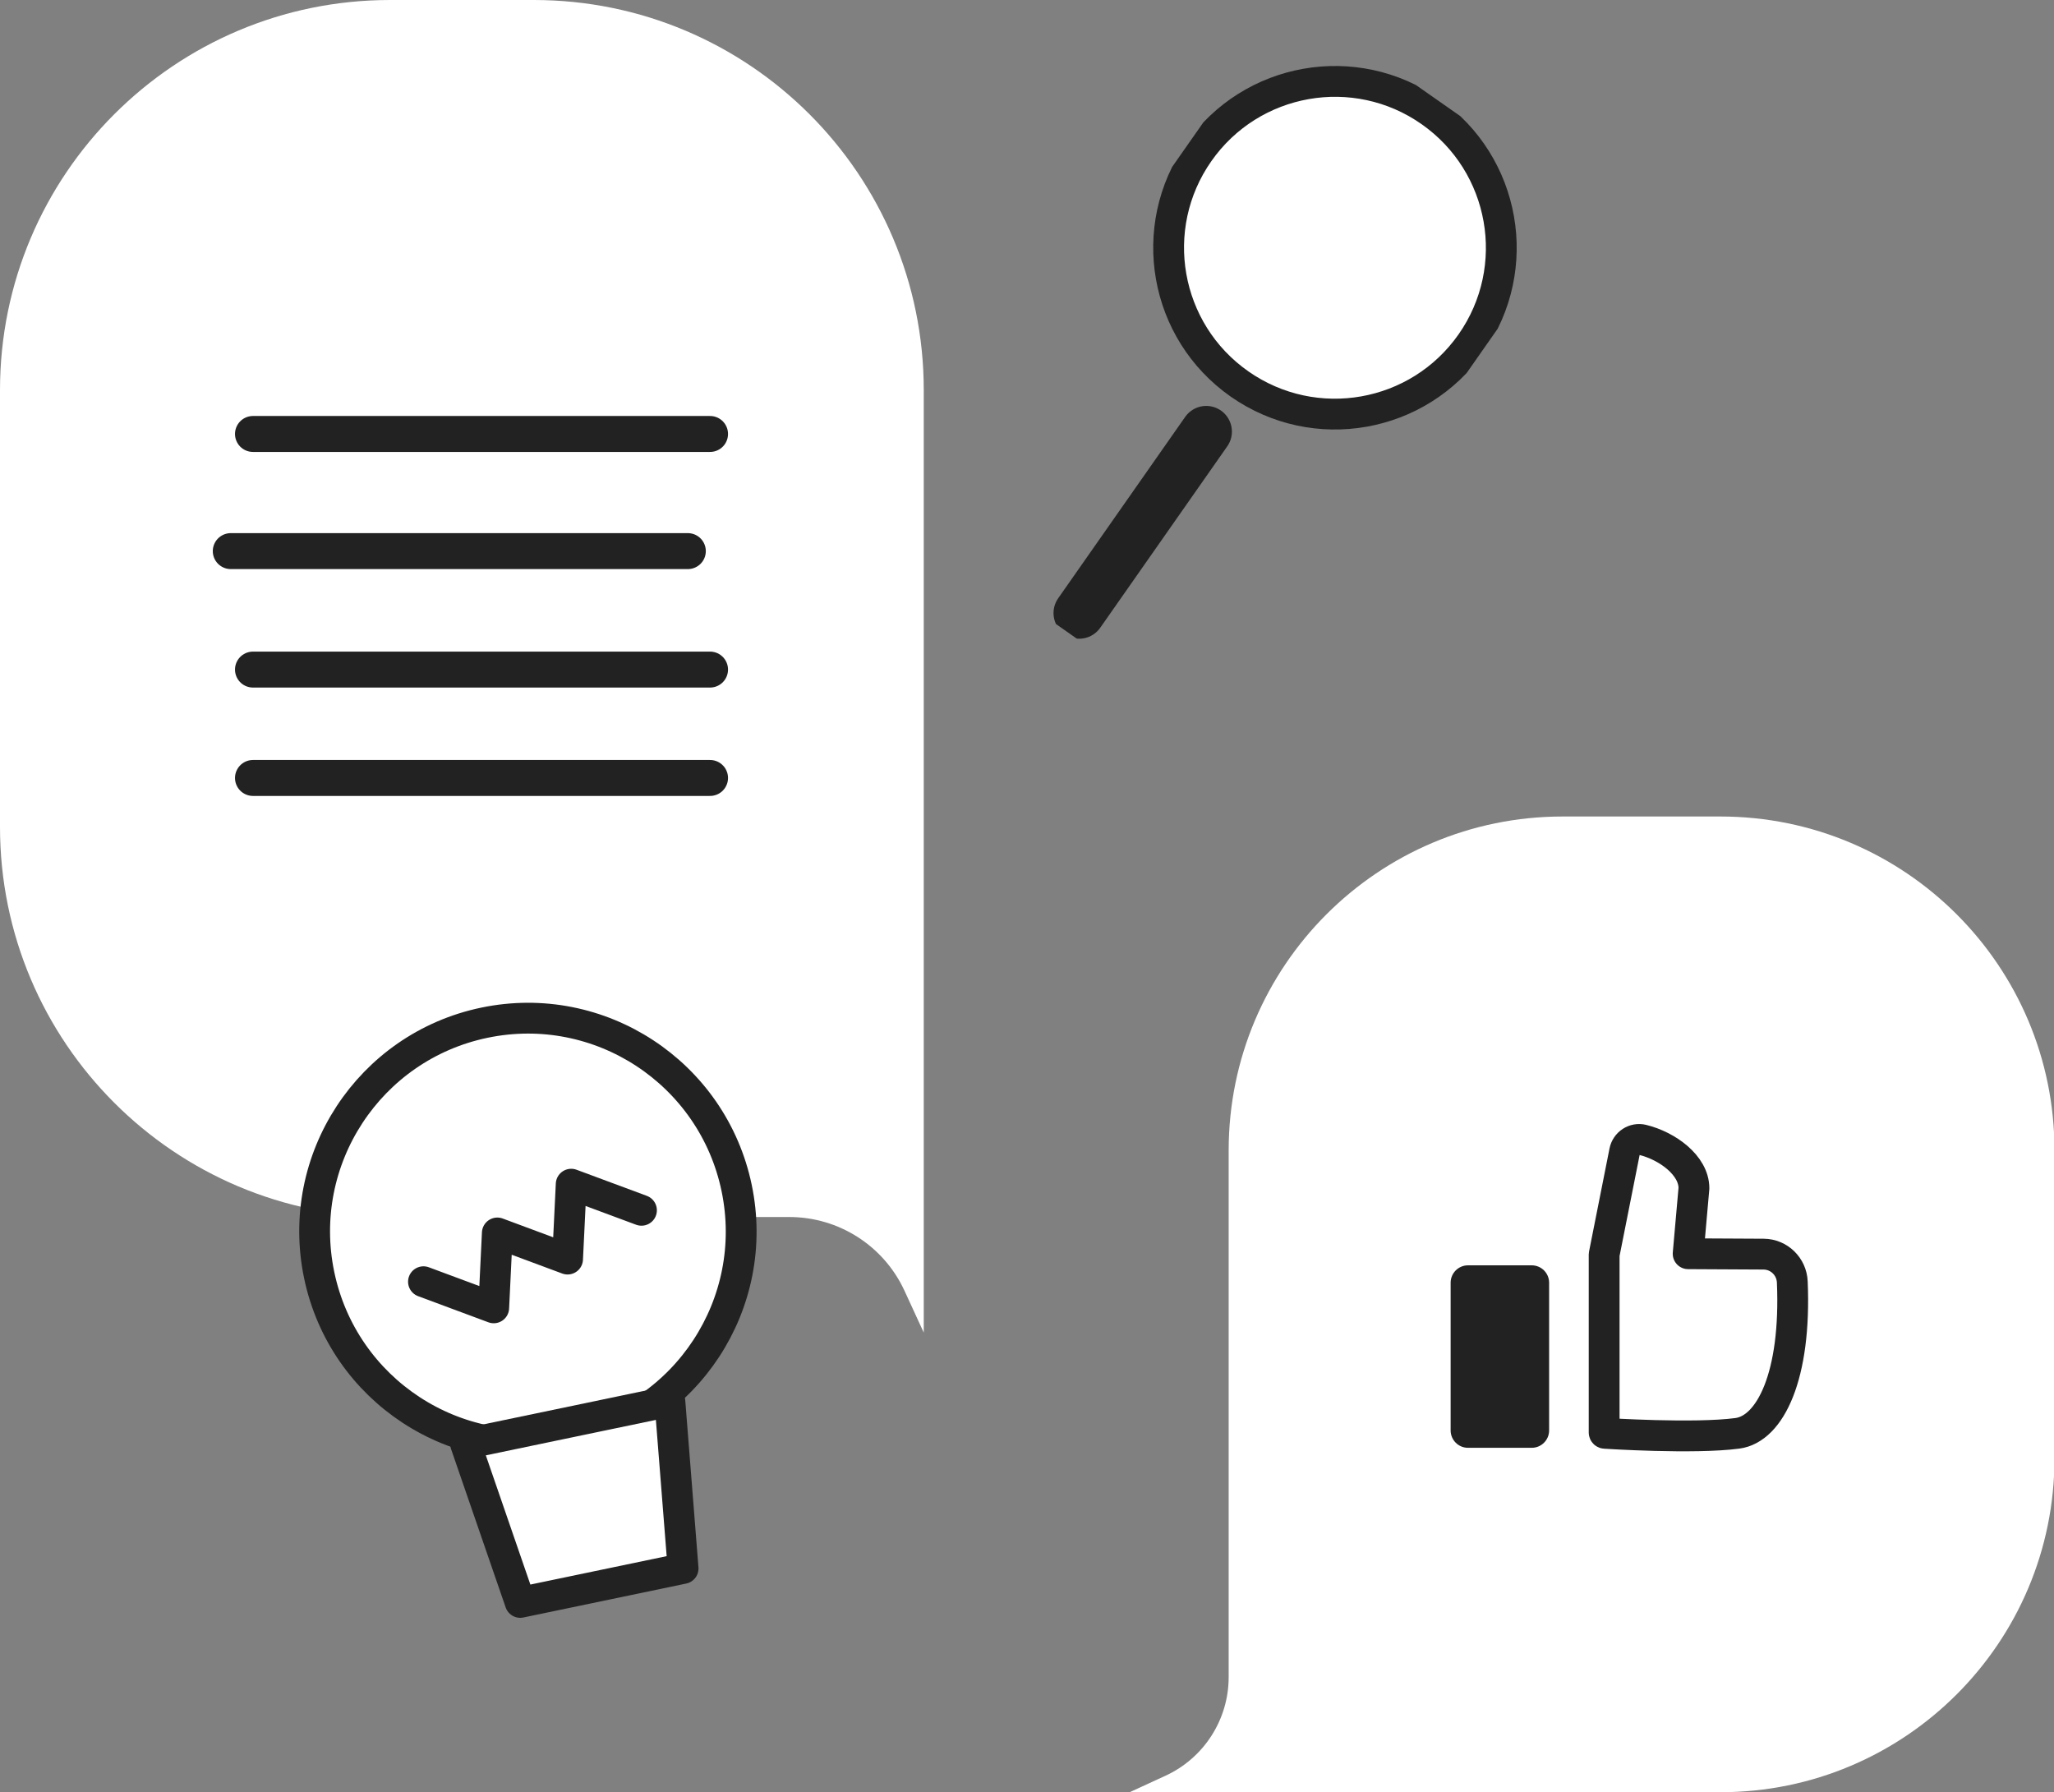 <svg width="800" height="698" viewBox="0 0 800 698" fill="none" xmlns="http://www.w3.org/2000/svg">
<rect x="0" y="0" width="800" height="698" fill="#808080" stroke="none"/>
<g clip-path="url(#clip0_499_1713)">
<g clip-path="url(#clip1_499_1713)">
<path d="M800.19 448.039V567.961C800.19 639.781 741.947 698 670.104 698H440L453.935 691.586C468.935 684.681 478.546 669.682 478.546 653.174V448.039C478.546 376.221 536.786 318 608.632 318H670.104C741.949 318 800.19 376.221 800.19 448.039Z" fill="white"/>
</g>
<g clip-path="url(#clip2_499_1713)">
<path d="M657.505 488.288L659.761 462.766C659.761 453.861 649.414 446.294 639.738 443.93C636.566 443.155 633.399 445.255 632.763 448.459L624.789 488.607V557.908C624.789 558.084 624.934 558.229 625.11 558.229C625.11 558.229 659.761 560.485 676.682 558.229C689.487 556.522 699.64 535.792 698.071 499.279C697.813 493.264 692.926 488.488 686.905 488.441C674.884 488.35 657.505 488.288 657.505 488.288Z" fill="white" stroke="#222222" stroke-width="12" stroke-linecap="round" stroke-linejoin="round"/>
<path d="M596.587 492.8H571.769C568.03 492.8 565 495.831 565 499.569V557.101C565 560.839 568.03 563.869 571.769 563.869H596.587C600.325 563.869 603.356 560.839 603.356 557.101V499.569C603.356 495.831 600.325 492.8 596.587 492.8Z" fill="#222222"/>
</g>
<path d="M151.923 0H207.865C291.771 0 359.788 68.019 359.788 151.923V519L352.295 502.726C344.228 485.208 326.705 473.984 307.418 473.984H151.923C68.017 473.984 0 405.965 0 322.061V151.923C0 68.019 68.019 0 151.923 0Z" fill="white"/>
<path d="M98.529 169.012H276.553" stroke="#222222" stroke-width="14" stroke-miterlimit="10" stroke-linecap="round"/>
<path d="M89.879 214.637H267.903" stroke="#222222" stroke-width="14" stroke-miterlimit="10" stroke-linecap="round"/>
<path d="M98.529 260.776H276.553" stroke="#222222" stroke-width="14" stroke-miterlimit="10" stroke-linecap="round"/>
<path d="M98.529 302.988H276.553" stroke="#222222" stroke-width="14" stroke-miterlimit="10" stroke-linecap="round"/>
<g clip-path="url(#clip3_499_1713)">
<g clip-path="url(#clip4_499_1713)">
<path d="M222.558 560.95C267.46 551.593 296.273 507.598 286.913 462.685C277.553 417.772 233.566 388.949 188.664 398.306C143.762 407.664 114.949 451.659 124.309 496.571C133.669 541.484 177.657 570.308 222.558 560.95Z" fill="white" stroke="#222222" stroke-width="12" stroke-linecap="round" stroke-linejoin="round"/>
<path d="M266.051 610.862L202.624 624.081L181.33 562.32L260.902 545.738L266.051 610.862Z" fill="white" stroke="#222222" stroke-width="12" stroke-linecap="round" stroke-linejoin="round"/>
<path d="M164.936 499.185L192.295 509.359L193.702 480.194L221.063 490.368L222.473 461.199L249.843 471.366" stroke="#222222" stroke-width="12" stroke-linecap="round" stroke-linejoin="round"/>
</g>
</g>
<g clip-path="url(#clip5_499_1713)">
<g clip-path="url(#clip6_499_1713)">
<path d="M482.787 149.558C512.095 170.08 552.49 162.957 573.012 133.649C593.534 104.341 586.411 63.946 557.103 43.424C527.795 22.903 487.4 30.025 466.878 59.333C446.357 88.641 453.479 129.036 482.787 149.558Z" fill="white" stroke="#222222" stroke-width="12" stroke-linecap="round" stroke-linejoin="round"/>
<path d="M469.808 168.093L420.328 238.758" stroke="#222222" stroke-width="20" stroke-linecap="round" stroke-linejoin="round"/>
</g>
</g>
</g>
<defs>
<clipPath id="clip0_499_1713">
<rect width="800" height="698" fill="white"/>
</clipPath>
<clipPath id="clip1_499_1713">
<rect width="360" height="380" fill="white" transform="translate(440 318)"/>
</clipPath>
<clipPath id="clip2_499_1713">
<rect width="140" height="129" fill="white" transform="translate(565 437)"/>
</clipPath>
<clipPath id="clip3_499_1713">
<rect width="224" height="270" fill="white" transform="translate(99 373)"/>
</clipPath>
<clipPath id="clip4_499_1713">
<rect width="180.233" height="238.013" fill="white" transform="translate(99 409.771) rotate(-11.772)"/>
</clipPath>
<clipPath id="clip5_499_1713">
<rect width="260" height="286" fill="white" transform="translate(358 -1)"/>
</clipPath>
<clipPath id="clip6_499_1713">
<rect width="140" height="252.372" fill="white" transform="translate(502.755 -1) rotate(35)"/>
</clipPath>
</defs>
</svg>
